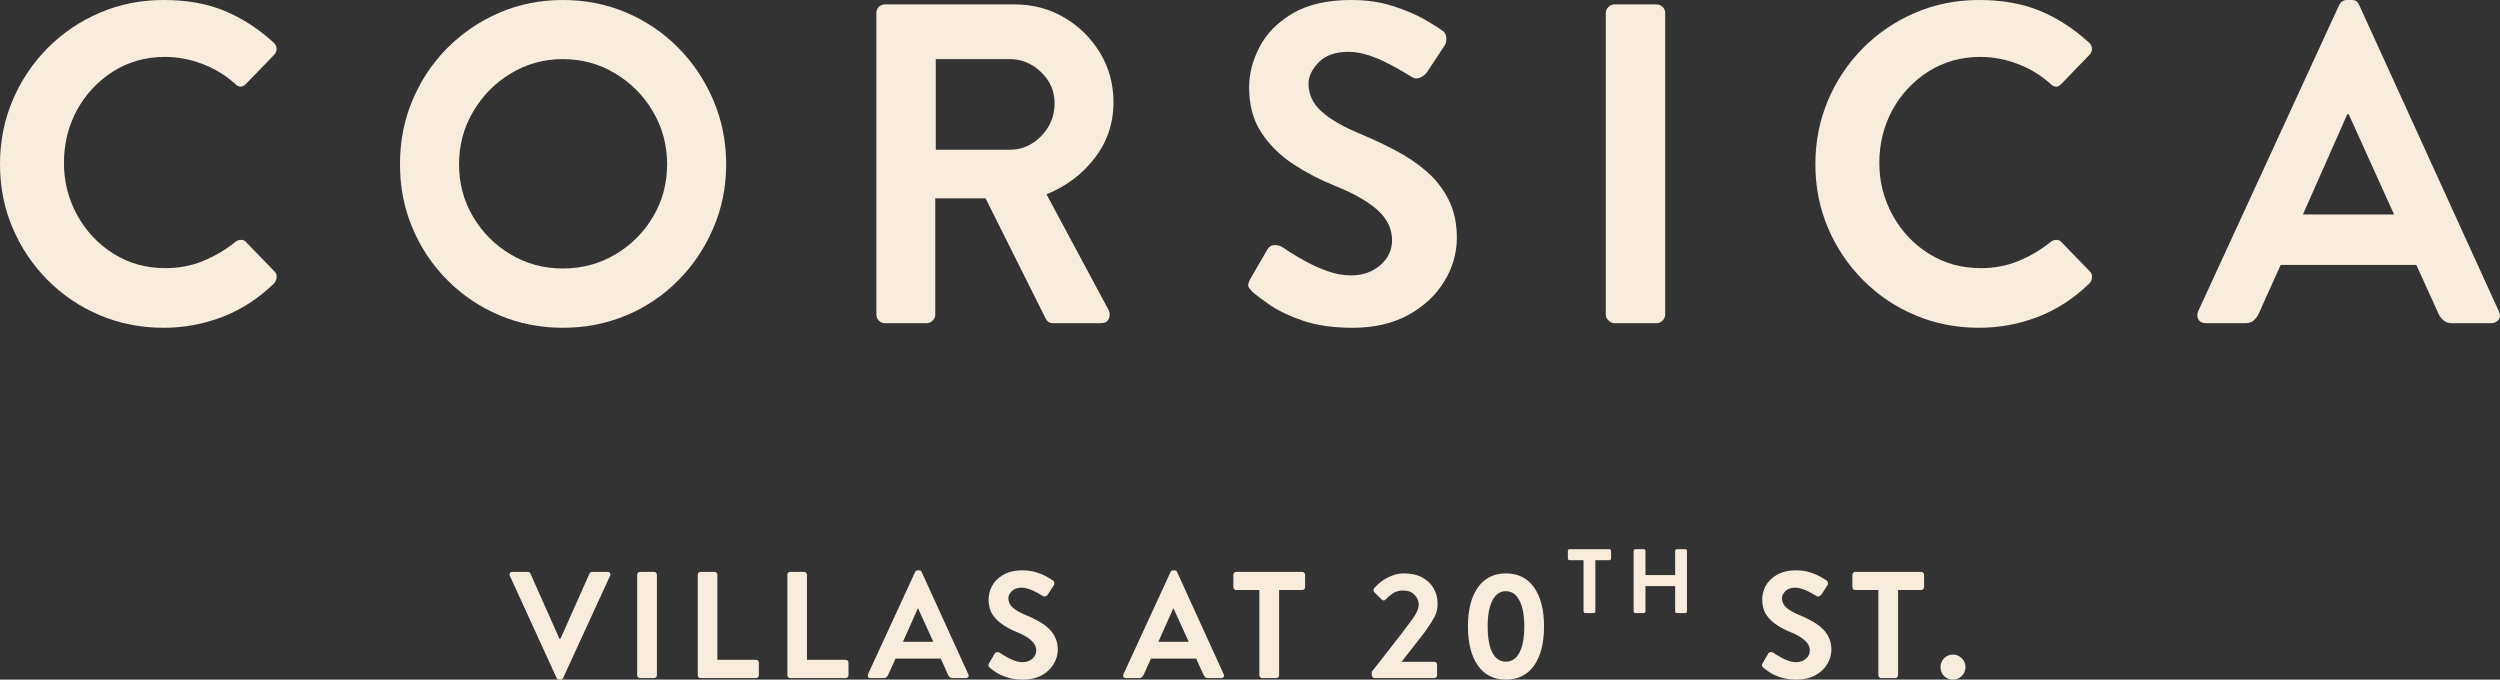 <?xml version="1.0" encoding="UTF-8"?>
<svg xmlns="http://www.w3.org/2000/svg" width="206" height="56" viewBox="0 0 206 56" fill="none">
  <rect x="0" y="0" width="206" height="56" fill="#333333" stroke="none"/>
  <path d="M0 13.539C0 11.662 0.348 9.903 1.043 8.263C1.738 6.626 2.701 5.189 3.935 3.95C5.166 2.715 6.598 1.745 8.232 1.047C9.862 0.349 11.615 0 13.488 0C15.38 0 17.038 0.293 18.466 0.879C19.902 1.466 21.255 2.338 22.527 3.489C22.701 3.64 22.791 3.817 22.791 4.02C22.791 4.215 22.715 4.39 22.569 4.536L20.288 6.895C19.989 7.223 19.68 7.223 19.356 6.895C18.585 6.197 17.695 5.66 16.687 5.276C15.675 4.885 14.646 4.69 13.6 4.69C12.004 4.69 10.575 5.091 9.317 5.89C8.055 6.693 7.064 7.754 6.341 9.073C5.625 10.395 5.27 11.847 5.27 13.428C5.27 14.973 5.635 16.411 6.369 17.74C7.099 19.063 8.096 20.12 9.358 20.909C10.617 21.701 12.046 22.095 13.641 22.095C14.761 22.095 15.8 21.896 16.756 21.495C17.719 21.097 18.585 20.584 19.356 19.96C19.503 19.831 19.669 19.764 19.857 19.764C20.041 19.764 20.184 19.831 20.288 19.96L22.61 22.36C22.756 22.483 22.819 22.65 22.791 22.863C22.77 23.079 22.697 23.247 22.569 23.366C21.296 24.594 19.885 25.512 18.327 26.115C16.77 26.708 15.157 27.009 13.488 27.009C11.615 27.009 9.862 26.663 8.232 25.976C6.598 25.288 5.166 24.325 3.935 23.086C2.701 21.851 1.738 20.417 1.043 18.787C0.348 17.161 0 15.409 0 13.539Z" fill="#F8ECDD"></path>
  <path d="M32.958 13.539C32.958 11.662 33.299 9.903 33.987 8.263C34.672 6.626 35.631 5.189 36.865 3.95C38.096 2.715 39.525 1.745 41.148 1.047C42.768 0.349 44.514 0 46.377 0C48.247 0 49.999 0.349 51.633 1.047C53.264 1.745 54.685 2.715 55.902 3.95C57.126 5.189 58.085 6.626 58.781 8.263C59.483 9.903 59.837 11.662 59.837 13.539C59.837 15.409 59.483 17.161 58.781 18.787C58.085 20.417 57.126 21.851 55.902 23.086C54.685 24.325 53.264 25.288 51.633 25.976C49.999 26.663 48.247 27.009 46.377 27.009C44.514 27.009 42.768 26.663 41.148 25.976C39.525 25.288 38.096 24.325 36.865 23.086C35.631 21.851 34.672 20.417 33.987 18.787C33.299 17.161 32.958 15.409 32.958 13.539ZM37.825 13.539C37.825 15.113 38.207 16.55 38.979 17.852C39.747 19.157 40.78 20.194 42.08 20.965C43.377 21.739 44.809 22.123 46.377 22.123C47.952 22.123 49.394 21.739 50.701 20.965C52.008 20.194 53.044 19.157 53.816 17.852C54.584 16.55 54.97 15.113 54.97 13.539C54.97 11.969 54.584 10.524 53.816 9.212C53.044 7.893 52.008 6.839 50.701 6.058C49.394 5.269 47.952 4.871 46.377 4.871C44.809 4.871 43.377 5.269 42.08 6.058C40.78 6.839 39.747 7.893 38.979 9.212C38.207 10.524 37.825 11.969 37.825 13.539Z" fill="#F8ECDD"></path>
  <path d="M72.213 25.92V1.075C72.213 0.879 72.276 0.712 72.408 0.572C72.547 0.433 72.718 0.363 72.923 0.363H83.602C85.104 0.363 86.47 0.726 87.704 1.452C88.935 2.177 89.919 3.151 90.652 4.369C91.382 5.58 91.751 6.933 91.751 8.43C91.751 10.161 91.229 11.697 90.193 13.037C89.164 14.37 87.843 15.361 86.23 16.01L91.347 25.543C91.466 25.794 91.472 26.042 91.361 26.282C91.25 26.516 91.031 26.631 90.708 26.631H86.786C86.609 26.631 86.474 26.597 86.383 26.52C86.3 26.447 86.234 26.373 86.188 26.297L81.21 16.345H77.066V25.92C77.066 26.098 76.997 26.262 76.858 26.408C76.719 26.558 76.552 26.631 76.357 26.631H72.923C72.718 26.631 72.547 26.558 72.408 26.408C72.276 26.262 72.213 26.098 72.213 25.92ZM77.108 12.339H83.199C84.189 12.339 85.052 11.969 85.785 11.222C86.526 10.468 86.898 9.568 86.898 8.514C86.898 7.509 86.526 6.654 85.785 5.946C85.052 5.231 84.189 4.871 83.199 4.871H77.108V12.339Z" fill="#F8ECDD"></path>
  <path d="M103.233 24.077C103.056 23.903 102.935 23.749 102.872 23.617C102.816 23.477 102.872 23.261 103.039 22.961L104.388 20.63C104.534 20.351 104.739 20.207 104.999 20.197C105.267 20.19 105.49 20.246 105.667 20.364C105.712 20.392 105.917 20.529 106.279 20.769C106.64 21.003 107.092 21.268 107.642 21.565C108.187 21.865 108.785 22.13 109.435 22.36C110.082 22.584 110.704 22.695 111.299 22.695C112.272 22.695 113.082 22.416 113.732 21.858C114.379 21.293 114.706 20.609 114.706 19.806C114.706 18.857 114.306 18.027 113.51 17.308C112.71 16.592 111.528 15.922 109.964 15.298C108.785 14.823 107.659 14.237 106.585 13.539C105.517 12.841 104.641 11.983 103.957 10.957C103.268 9.924 102.928 8.675 102.928 7.202C102.928 6.079 103.213 4.966 103.79 3.866C104.363 2.76 105.271 1.839 106.515 1.103C107.767 0.37 109.373 0 111.34 0C112.609 0 113.76 0.167 114.789 0.502C115.825 0.837 116.694 1.207 117.389 1.605C118.091 2.006 118.571 2.31 118.822 2.512C119.016 2.607 119.131 2.788 119.169 3.057C119.204 3.318 119.162 3.545 119.044 3.741L117.626 5.89C117.476 6.114 117.278 6.281 117.028 6.393C116.777 6.504 116.541 6.487 116.319 6.337C116.242 6.281 116.03 6.152 115.679 5.946C115.324 5.733 114.893 5.496 114.386 5.234C113.875 4.966 113.332 4.739 112.759 4.55C112.182 4.365 111.636 4.271 111.118 4.271C110.04 4.271 109.22 4.561 108.657 5.136C108.1 5.716 107.822 6.302 107.822 6.895C107.822 7.771 108.177 8.535 108.893 9.184C109.606 9.837 110.722 10.475 112.244 11.097C113.134 11.47 114.038 11.899 114.956 12.381C115.881 12.855 116.729 13.424 117.501 14.084C118.279 14.746 118.895 15.528 119.35 16.428C119.812 17.332 120.045 18.383 120.045 19.583C120.045 20.86 119.698 22.064 119.002 23.198C118.307 24.335 117.313 25.257 116.027 25.962C114.747 26.66 113.221 27.009 111.452 27.009C109.884 27.009 108.531 26.817 107.391 26.436C106.258 26.045 105.347 25.613 104.652 25.138C103.957 24.657 103.484 24.301 103.233 24.077Z" fill="#F8ECDD"></path>
  <path d="M132.317 25.92V1.075C132.317 0.879 132.39 0.712 132.539 0.572C132.685 0.433 132.849 0.363 133.026 0.363H136.502C136.697 0.363 136.864 0.433 137.003 0.572C137.142 0.712 137.212 0.879 137.212 1.075V25.92C137.212 26.098 137.142 26.262 137.003 26.408C136.864 26.558 136.697 26.631 136.502 26.631H133.026C132.849 26.631 132.685 26.558 132.539 26.408C132.39 26.262 132.317 26.098 132.317 25.92Z" fill="#F8ECDD"></path>
  <path d="M149.587 13.539C149.587 11.662 149.935 9.903 150.63 8.263C151.325 6.626 152.288 5.189 153.522 3.95C154.753 2.715 156.185 1.745 157.819 1.047C159.449 0.349 161.201 0 163.075 0C164.966 0 166.625 0.293 168.053 0.879C169.489 1.466 170.841 2.338 172.114 3.489C172.288 3.64 172.378 3.817 172.378 4.02C172.378 4.215 172.302 4.39 172.156 4.536L169.875 6.895C169.576 7.223 169.267 7.223 168.943 6.895C168.172 6.197 167.282 5.66 166.274 5.276C165.262 4.885 164.233 4.69 163.186 4.69C161.591 4.69 160.162 5.091 158.904 5.89C157.642 6.693 156.651 7.754 155.928 9.073C155.212 10.395 154.857 11.847 154.857 13.428C154.857 14.973 155.222 16.411 155.956 17.74C156.686 19.063 157.683 20.12 158.945 20.909C160.204 21.701 161.633 22.095 163.228 22.095C164.348 22.095 165.387 21.896 166.343 21.495C167.306 21.097 168.172 20.584 168.943 19.96C169.089 19.831 169.256 19.764 169.444 19.764C169.628 19.764 169.771 19.831 169.875 19.96L172.197 22.36C172.343 22.483 172.406 22.65 172.378 22.863C172.357 23.079 172.284 23.247 172.156 23.366C170.883 24.594 169.472 25.512 167.914 26.115C166.357 26.708 164.744 27.009 163.075 27.009C161.201 27.009 159.449 26.663 157.819 25.976C156.185 25.288 154.753 24.325 153.522 23.086C152.288 21.851 151.325 20.417 150.63 18.787C149.935 17.161 149.587 15.409 149.587 13.539Z" fill="#F8ECDD"></path>
  <path d="M181.767 26.632C181.488 26.632 181.283 26.534 181.155 26.338C181.037 26.136 181.026 25.906 181.127 25.654L192.752 0.405C192.898 0.136 193.113 0 193.392 0H193.767C193.962 0 194.101 0.038 194.184 0.112C194.275 0.188 194.344 0.286 194.393 0.405L205.907 25.654C206.035 25.906 206.032 26.136 205.893 26.338C205.754 26.534 205.545 26.632 205.267 26.632H202.027C201.554 26.632 201.193 26.38 200.942 25.878L199.107 21.83H187.927L186.105 25.878C186.022 26.056 185.89 26.227 185.716 26.394C185.549 26.555 185.316 26.632 185.02 26.632H181.767ZM189.762 17.671H197.271L193.531 9.408H193.419L189.762 17.671Z" fill="#F8ECDD"></path>
  <path d="M45.862 55.86L42.01 47.444C41.976 47.36 41.976 47.287 42.01 47.221C42.056 47.158 42.125 47.123 42.219 47.123H43.498C43.554 47.123 43.599 47.137 43.637 47.165C43.672 47.193 43.697 47.227 43.707 47.262L46.099 52.636H46.182L48.574 47.262C48.591 47.227 48.616 47.193 48.643 47.165C48.678 47.137 48.727 47.123 48.782 47.123H50.062C50.152 47.123 50.222 47.158 50.27 47.221C50.316 47.287 50.316 47.36 50.27 47.444L46.405 55.86C46.366 55.951 46.297 56 46.196 56H46.071C45.977 56 45.907 55.951 45.862 55.86Z" fill="#F8ECDD"></path>
  <path d="M52.503 55.637V47.36C52.503 47.297 52.524 47.241 52.572 47.193C52.618 47.147 52.673 47.123 52.739 47.123H53.894C53.956 47.123 54.012 47.147 54.06 47.193C54.105 47.241 54.13 47.297 54.13 47.36V55.637C54.13 55.693 54.105 55.749 54.06 55.805C54.012 55.853 53.956 55.874 53.894 55.874H52.739C52.673 55.874 52.618 55.853 52.572 55.805C52.524 55.749 52.503 55.693 52.503 55.637Z" fill="#F8ECDD"></path>
  <path d="M57.497 55.637V47.36C57.497 47.297 57.514 47.241 57.553 47.193C57.598 47.147 57.657 47.123 57.733 47.123H58.874C58.936 47.123 58.992 47.147 59.041 47.193C59.086 47.241 59.11 47.297 59.11 47.36V54.367H62.281C62.354 54.367 62.413 54.391 62.461 54.437C62.507 54.486 62.531 54.545 62.531 54.618V55.637C62.531 55.693 62.507 55.749 62.461 55.805C62.413 55.853 62.354 55.874 62.281 55.874H57.733C57.657 55.874 57.598 55.853 57.553 55.805C57.514 55.749 57.497 55.693 57.497 55.637Z" fill="#F8ECDD"></path>
  <path d="M64.881 55.637V47.36C64.881 47.297 64.899 47.241 64.937 47.193C64.982 47.147 65.041 47.123 65.118 47.123H66.258C66.321 47.123 66.376 47.147 66.425 47.193C66.47 47.241 66.494 47.297 66.494 47.36V54.367H69.665C69.738 54.367 69.797 54.391 69.846 54.437C69.891 54.486 69.915 54.545 69.915 54.618V55.637C69.915 55.693 69.891 55.749 69.846 55.805C69.797 55.853 69.738 55.874 69.665 55.874H65.118C65.041 55.874 64.982 55.853 64.937 55.805C64.899 55.749 64.881 55.693 64.881 55.637Z" fill="#F8ECDD"></path>
  <path d="M71.733 55.874C71.639 55.874 71.57 55.843 71.525 55.777C71.49 55.714 71.49 55.637 71.525 55.553L75.404 47.137C75.449 47.046 75.519 46.997 75.613 46.997H75.738C75.8 46.997 75.849 47.011 75.877 47.039C75.905 47.06 75.926 47.091 75.947 47.137L79.784 55.553C79.83 55.637 79.83 55.714 79.784 55.777C79.736 55.843 79.666 55.874 79.576 55.874H78.491C78.331 55.874 78.213 55.791 78.13 55.623L77.518 54.269H73.791L73.179 55.623C73.152 55.679 73.11 55.735 73.054 55.791C72.999 55.846 72.919 55.874 72.818 55.874H71.733ZM74.403 52.887H76.906L75.654 50.138H75.627L74.403 52.887Z" fill="#F8ECDD"></path>
  <path d="M81.559 55.023C81.503 54.967 81.465 54.918 81.447 54.869C81.427 54.824 81.447 54.751 81.503 54.646L81.948 53.878C81.993 53.788 82.059 53.739 82.143 53.739C82.233 53.732 82.313 53.746 82.379 53.781C82.386 53.791 82.452 53.836 82.574 53.92C82.692 53.997 82.845 54.084 83.033 54.185C83.217 54.29 83.415 54.377 83.63 54.451C83.843 54.527 84.051 54.562 84.256 54.562C84.58 54.562 84.847 54.471 85.063 54.283C85.275 54.098 85.383 53.871 85.383 53.599C85.383 53.285 85.247 53.009 84.979 52.776C84.719 52.535 84.329 52.308 83.811 52.092C83.412 51.935 83.033 51.739 82.671 51.505C82.317 51.275 82.025 50.989 81.795 50.654C81.573 50.312 81.461 49.893 81.461 49.398C81.461 49.028 81.552 48.658 81.739 48.295C81.934 47.925 82.24 47.618 82.657 47.374C83.074 47.123 83.61 46.997 84.27 46.997C84.687 46.997 85.066 47.053 85.41 47.165C85.762 47.276 86.054 47.402 86.287 47.541C86.516 47.674 86.676 47.772 86.759 47.834C86.822 47.862 86.86 47.925 86.871 48.016C86.888 48.1 86.874 48.176 86.829 48.239L86.356 48.965C86.307 49.042 86.245 49.098 86.161 49.133C86.078 49.171 85.998 49.16 85.925 49.105C85.897 49.087 85.821 49.045 85.703 48.979C85.591 48.906 85.445 48.826 85.271 48.742C85.105 48.651 84.924 48.574 84.729 48.519C84.541 48.456 84.361 48.421 84.187 48.421C83.832 48.421 83.561 48.519 83.366 48.714C83.179 48.902 83.088 49.098 83.088 49.3C83.088 49.59 83.206 49.844 83.45 50.068C83.69 50.284 84.062 50.493 84.562 50.696C84.858 50.818 85.16 50.961 85.466 51.129C85.779 51.289 86.064 51.477 86.314 51.701C86.572 51.917 86.777 52.175 86.926 52.483C87.083 52.783 87.162 53.132 87.162 53.529C87.162 53.948 87.044 54.349 86.815 54.73C86.582 55.114 86.252 55.421 85.828 55.651C85.4 55.881 84.889 56 84.298 56C83.777 56 83.328 55.934 82.949 55.804C82.567 55.675 82.261 55.532 82.031 55.372C81.799 55.215 81.642 55.1 81.559 55.023Z" fill="#F8ECDD"></path>
  <path d="M92.78 55.874C92.686 55.874 92.617 55.843 92.572 55.777C92.537 55.714 92.537 55.637 92.572 55.553L96.451 47.137C96.496 47.046 96.566 46.997 96.66 46.997H96.785C96.847 46.997 96.896 47.011 96.924 47.039C96.952 47.06 96.973 47.091 96.993 47.137L100.831 55.553C100.877 55.637 100.877 55.714 100.831 55.777C100.783 55.843 100.713 55.874 100.623 55.874H99.538C99.378 55.874 99.26 55.791 99.177 55.623L98.565 54.269H94.838L94.226 55.623C94.198 55.679 94.157 55.735 94.101 55.791C94.046 55.846 93.966 55.874 93.865 55.874H92.78ZM95.45 52.887H97.953L96.701 50.138H96.674L95.45 52.887Z" fill="#F8ECDD"></path>
  <path d="M103.771 55.637V48.616H101.866C101.8 48.616 101.745 48.595 101.699 48.547C101.651 48.501 101.63 48.445 101.63 48.379V47.36C101.63 47.297 101.651 47.241 101.699 47.193C101.745 47.147 101.8 47.123 101.866 47.123H107.303C107.366 47.123 107.422 47.147 107.47 47.193C107.515 47.241 107.54 47.297 107.54 47.36V48.379C107.54 48.445 107.515 48.501 107.47 48.547C107.422 48.595 107.366 48.616 107.303 48.616H105.398V55.637C105.398 55.693 105.374 55.749 105.329 55.805C105.28 55.853 105.224 55.874 105.162 55.874H104.008C103.952 55.874 103.896 55.853 103.841 55.805C103.792 55.749 103.771 55.693 103.771 55.637Z" fill="#F8ECDD"></path>
  <path d="M113.035 55.637V55.344C113.237 55.093 113.48 54.792 113.758 54.437C114.036 54.074 114.328 53.697 114.634 53.306C114.947 52.908 115.246 52.524 115.524 52.161C115.802 51.792 116.046 51.464 116.261 51.184C116.445 50.944 116.598 50.706 116.72 50.473C116.838 50.232 116.901 50.008 116.901 49.803C116.901 49.516 116.79 49.255 116.567 49.021C116.352 48.78 116.025 48.658 115.58 48.658C115.274 48.658 114.996 48.742 114.746 48.909C114.502 49.077 114.314 49.241 114.175 49.398C114.071 49.51 113.96 49.51 113.842 49.398L113.244 48.798C113.205 48.752 113.181 48.7 113.174 48.644C113.174 48.581 113.192 48.525 113.23 48.477C113.23 48.477 113.285 48.417 113.397 48.295C113.515 48.166 113.682 48.023 113.897 47.862C114.12 47.705 114.377 47.566 114.676 47.444C114.971 47.315 115.309 47.248 115.691 47.248C116.282 47.248 116.783 47.36 117.193 47.583C117.61 47.807 117.923 48.11 118.138 48.49C118.351 48.874 118.458 49.286 118.458 49.733C118.458 50.145 118.378 50.497 118.222 50.794C118.062 51.094 117.864 51.415 117.624 51.757C117.457 52.008 117.242 52.297 116.984 52.622C116.734 52.95 116.473 53.278 116.206 53.613C115.945 53.948 115.705 54.255 115.483 54.534H118.18C118.243 54.534 118.298 54.559 118.347 54.604C118.392 54.653 118.417 54.709 118.417 54.772V55.637C118.417 55.693 118.392 55.749 118.347 55.804C118.298 55.853 118.243 55.874 118.18 55.874H113.272C113.205 55.874 113.15 55.853 113.105 55.804C113.056 55.749 113.035 55.693 113.035 55.637Z" fill="#F8ECDD"></path>
  <path d="M124.086 56C123.092 56 122.324 55.616 121.778 54.841C121.229 54.06 120.958 52.985 120.958 51.617C120.958 50.249 121.229 49.181 121.778 48.407C122.324 47.636 123.092 47.248 124.086 47.248C125.087 47.248 125.859 47.636 126.408 48.407C126.954 49.181 127.229 50.249 127.229 51.617C127.229 52.985 126.954 54.06 126.408 54.841C125.859 55.616 125.087 56 124.086 56ZM124.086 54.52C124.566 54.52 124.938 54.276 125.199 53.781C125.466 53.278 125.602 52.559 125.602 51.617C125.602 50.696 125.466 49.984 125.199 49.481C124.938 48.972 124.566 48.714 124.086 48.714C123.603 48.714 123.231 48.972 122.974 49.481C122.713 49.984 122.584 50.696 122.584 51.617C122.584 52.559 122.713 53.278 122.974 53.781C123.231 54.276 123.603 54.52 124.086 54.52Z" fill="#F8ECDD"></path>
  <path d="M145.303 55.023C145.248 54.967 145.209 54.918 145.192 54.869C145.171 54.824 145.192 54.751 145.248 54.646L145.693 53.878C145.738 53.788 145.804 53.739 145.887 53.739C145.978 53.732 146.058 53.746 146.124 53.781C146.131 53.791 146.197 53.836 146.318 53.92C146.437 53.997 146.59 54.084 146.777 54.185C146.961 54.29 147.16 54.377 147.375 54.451C147.587 54.527 147.796 54.562 148.001 54.562C148.324 54.562 148.592 54.471 148.807 54.283C149.02 54.098 149.127 53.871 149.127 53.599C149.127 53.285 148.992 53.009 148.724 52.776C148.463 52.535 148.074 52.308 147.556 52.092C147.156 51.935 146.777 51.739 146.416 51.505C146.061 51.275 145.769 50.989 145.54 50.654C145.317 50.312 145.206 49.893 145.206 49.398C145.206 49.028 145.296 48.658 145.484 48.295C145.679 47.925 145.985 47.618 146.402 47.374C146.819 47.123 147.354 46.997 148.015 46.997C148.432 46.997 148.811 47.053 149.155 47.165C149.506 47.276 149.798 47.402 150.031 47.541C150.261 47.674 150.42 47.772 150.504 47.834C150.566 47.862 150.605 47.925 150.615 48.016C150.633 48.1 150.619 48.176 150.573 48.239L150.101 48.965C150.052 49.042 149.989 49.098 149.906 49.133C149.823 49.171 149.743 49.16 149.67 49.105C149.642 49.087 149.565 49.045 149.447 48.979C149.336 48.906 149.19 48.826 149.016 48.742C148.849 48.651 148.668 48.574 148.474 48.519C148.286 48.456 148.105 48.421 147.931 48.421C147.577 48.421 147.306 48.519 147.111 48.714C146.923 48.902 146.833 49.098 146.833 49.3C146.833 49.59 146.951 49.844 147.194 50.068C147.434 50.284 147.806 50.493 148.307 50.696C148.602 50.818 148.905 50.961 149.211 51.129C149.524 51.289 149.809 51.477 150.059 51.701C150.316 51.917 150.521 52.175 150.671 52.483C150.827 52.783 150.907 53.132 150.907 53.529C150.907 53.948 150.789 54.349 150.56 54.73C150.327 55.114 149.996 55.421 149.572 55.651C149.145 55.881 148.634 56 148.043 56C147.521 56 147.073 55.934 146.694 55.804C146.311 55.675 146.005 55.532 145.776 55.372C145.543 55.215 145.387 55.1 145.303 55.023Z" fill="#F8ECDD"></path>
  <path d="M154.776 55.637V48.616H152.871C152.805 48.616 152.749 48.595 152.704 48.547C152.656 48.501 152.635 48.445 152.635 48.379V47.36C152.635 47.297 152.656 47.241 152.704 47.193C152.749 47.147 152.805 47.123 152.871 47.123H158.308C158.371 47.123 158.426 47.147 158.475 47.193C158.52 47.241 158.545 47.297 158.545 47.36V48.379C158.545 48.445 158.52 48.501 158.475 48.547C158.426 48.595 158.371 48.616 158.308 48.616H156.403V55.637C156.403 55.693 156.379 55.749 156.334 55.805C156.285 55.853 156.229 55.874 156.167 55.874H155.013C154.957 55.874 154.901 55.853 154.846 55.805C154.797 55.749 154.776 55.693 154.776 55.637Z" fill="#F8ECDD"></path>
  <path d="M159.898 54.967C159.898 54.688 159.995 54.447 160.19 54.241C160.392 54.039 160.638 53.934 160.927 53.934C161.205 53.934 161.445 54.039 161.65 54.241C161.852 54.447 161.956 54.688 161.956 54.967C161.956 55.257 161.852 55.504 161.65 55.707C161.445 55.902 161.205 56 160.927 56C160.638 56 160.392 55.902 160.19 55.707C159.995 55.504 159.898 55.257 159.898 54.967Z" fill="#F8ECDD"></path>
  <path d="M130.484 50.375V46.16H129.33C129.292 46.16 129.26 46.146 129.233 46.118C129.205 46.09 129.191 46.059 129.191 46.02V45.406C129.191 45.361 129.205 45.322 129.233 45.294C129.26 45.266 129.292 45.252 129.33 45.252H132.598C132.643 45.252 132.681 45.266 132.709 45.294C132.737 45.322 132.751 45.361 132.751 45.406V46.02C132.751 46.059 132.737 46.09 132.709 46.118C132.681 46.146 132.643 46.16 132.598 46.16H131.458V50.375C131.458 50.413 131.444 50.445 131.416 50.473C131.388 50.501 131.353 50.515 131.318 50.515H130.623C130.585 50.515 130.554 50.501 130.526 50.473C130.498 50.445 130.484 50.413 130.484 50.375Z" fill="#F8ECDD"></path>
  <path d="M134.612 50.375V45.406C134.612 45.361 134.626 45.322 134.654 45.294C134.682 45.266 134.713 45.252 134.751 45.252H135.447C135.492 45.252 135.523 45.266 135.544 45.294C135.572 45.322 135.586 45.361 135.586 45.406V47.388H138.033V45.406C138.033 45.361 138.047 45.322 138.075 45.294C138.103 45.266 138.134 45.252 138.172 45.252H138.867C138.902 45.252 138.937 45.266 138.965 45.294C138.993 45.322 139.006 45.361 139.006 45.406V50.375C139.006 50.413 138.993 50.445 138.965 50.473C138.937 50.501 138.902 50.515 138.867 50.515H138.172C138.134 50.515 138.103 50.501 138.075 50.473C138.047 50.445 138.033 50.413 138.033 50.375V48.295H135.586V50.375C135.586 50.413 135.572 50.445 135.544 50.473C135.523 50.501 135.492 50.515 135.447 50.515H134.751C134.713 50.515 134.682 50.501 134.654 50.473C134.626 50.445 134.612 50.413 134.612 50.375Z" fill="#F8ECDD"></path>
</svg>
